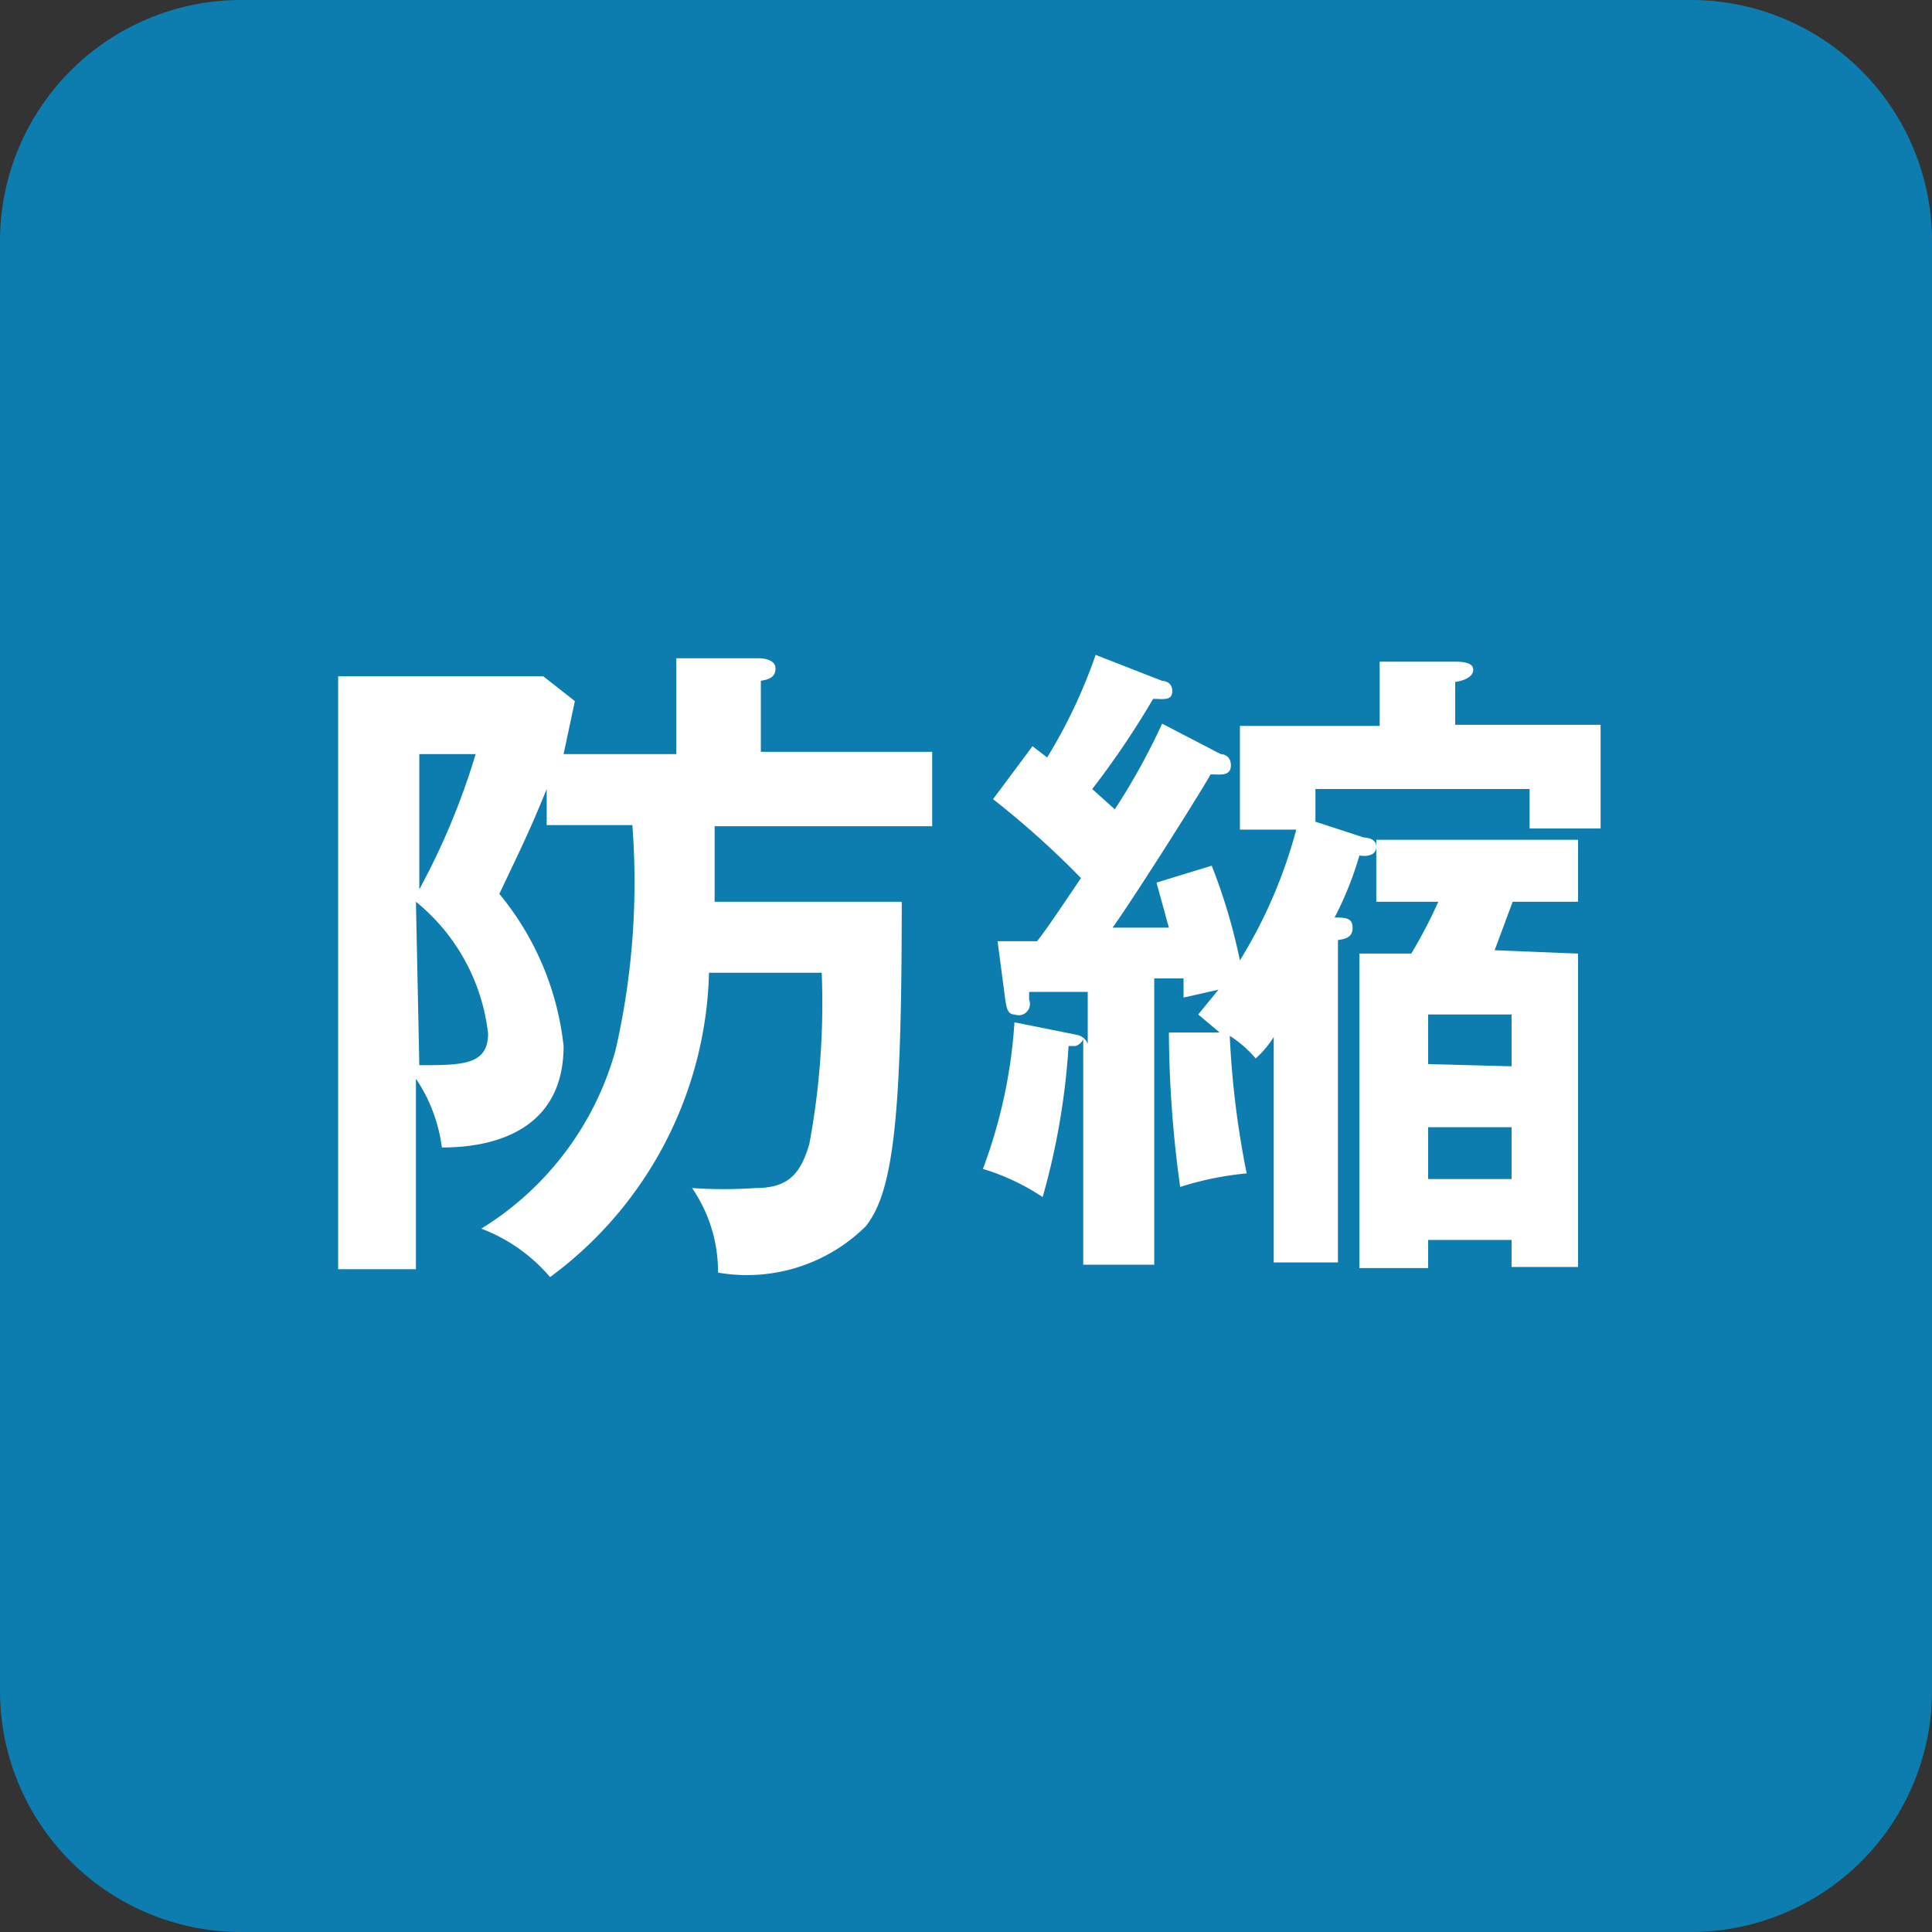 <svg xmlns="http://www.w3.org/2000/svg" viewBox="0 0 17.14 17.14"><rect x="0" y="0" width="17.14" height="17.14" fill="#333333" stroke="none"/><defs><style>.cls-1{fill:#0d7daf;}.cls-2{fill:#fff;}</style></defs><g id="レイヤー_2" data-name="レイヤー 2"><g id="レイヤー_1-2" data-name="レイヤー 1"><path class="cls-1" d="M2.14,0A2.14,2.14,0,0,0,0,2.14V15a2.14,2.14,0,0,0,2.14,2.14H15A2.14,2.14,0,0,0,17.14,15V2.14A2.14,2.14,0,0,0,15,0"/><path class="cls-2" d="M6,6.69V5.84l.74,0s.14,0,.14.09-.08.1-.13.11v.63H8.27v.66H6.34V8H8c0,1.89-.07,2.57-.32,2.88a1.5,1.5,0,0,1-1.31.41,1.31,1.31,0,0,0-.23-.75,4.13,4.13,0,0,0,.56,0c.29,0,.4-.12.48-.39a6.82,6.82,0,0,0,.11-1.52h-1a3.46,3.46,0,0,1-1.41,2.7,1.5,1.5,0,0,0-.61-.43A2.71,2.71,0,0,0,5.46,9.32a6.66,6.66,0,0,0,.15-2H4.85V7c-.15.37-.23.53-.42.93A2.55,2.55,0,0,1,5,9.28c0,.86-.82.9-1.08.9a1.41,1.41,0,0,0-.23-.61v1.69H3V6H4.82l.28.22L5,6.69Zm-2.28,0v1.2a6.33,6.33,0,0,0,.5-1.2Zm0,2.76c.38,0,.61,0,.61-.28A1.76,1.76,0,0,0,3.69,8Z"/><path class="cls-2" d="M11,7.36V6.44h1.24V5.87h.66c.05,0,.17,0,.17.07s-.09.1-.16.11v.38h1.29v.92h-.63V7H11.67v.29l.43.14s.11,0,.11.08-.08.09-.15.08a3,3,0,0,1-.22.55c.09,0,.16,0,.16.09s-.07.1-.13.11v2.86H11.3v-2a.86.86,0,0,1-.16.19,1,1,0,0,0-.23-.2,8,8,0,0,0,.15,1.22,2.8,2.8,0,0,0-.59.12,10.26,10.26,0,0,1-.1-1.37l.45,0L10.63,9l.18-.22-.31.07c0-.08,0-.11,0-.17l-.26,0v2.54H9.61v-2a.11.11,0,0,1-.07.06H9.48a6.35,6.35,0,0,1-.23,1.34,2,2,0,0,0-.53-.25A4.52,4.52,0,0,0,9,9.07l.55.11a.13.13,0,0,1,.1.08V8.8l-.52,0,0,.07A.1.1,0,0,1,9,9c-.06,0-.07-.06-.08-.12l-.07-.53h.35c.09-.11.26-.37.39-.56a7.84,7.84,0,0,0-.78-.7l.35-.47.13.1a4.64,4.64,0,0,0,.43-.91l.59.23s.09,0,.09.09-.08.07-.17.07A7.64,7.64,0,0,1,9.69,7l.2.18a5.86,5.86,0,0,0,.42-.76l.52.27s.09,0,.09.1-.1.08-.18.08c-.13.23-.73,1.17-.87,1.36l.5,0-.11-.4.49-.15a5.11,5.11,0,0,1,.25.84,4.31,4.31,0,0,0,.5-1.16Zm3,1.1v2.78h-.59V11h-.74v.25h-.61V8.46h.46A4.21,4.21,0,0,0,12.76,8h-.55V7.45H14V8h-.58l-.16.43Zm-.59,1V9h-.74v.44Zm0,1V10h-.74v.46Z"/></g></g></svg>